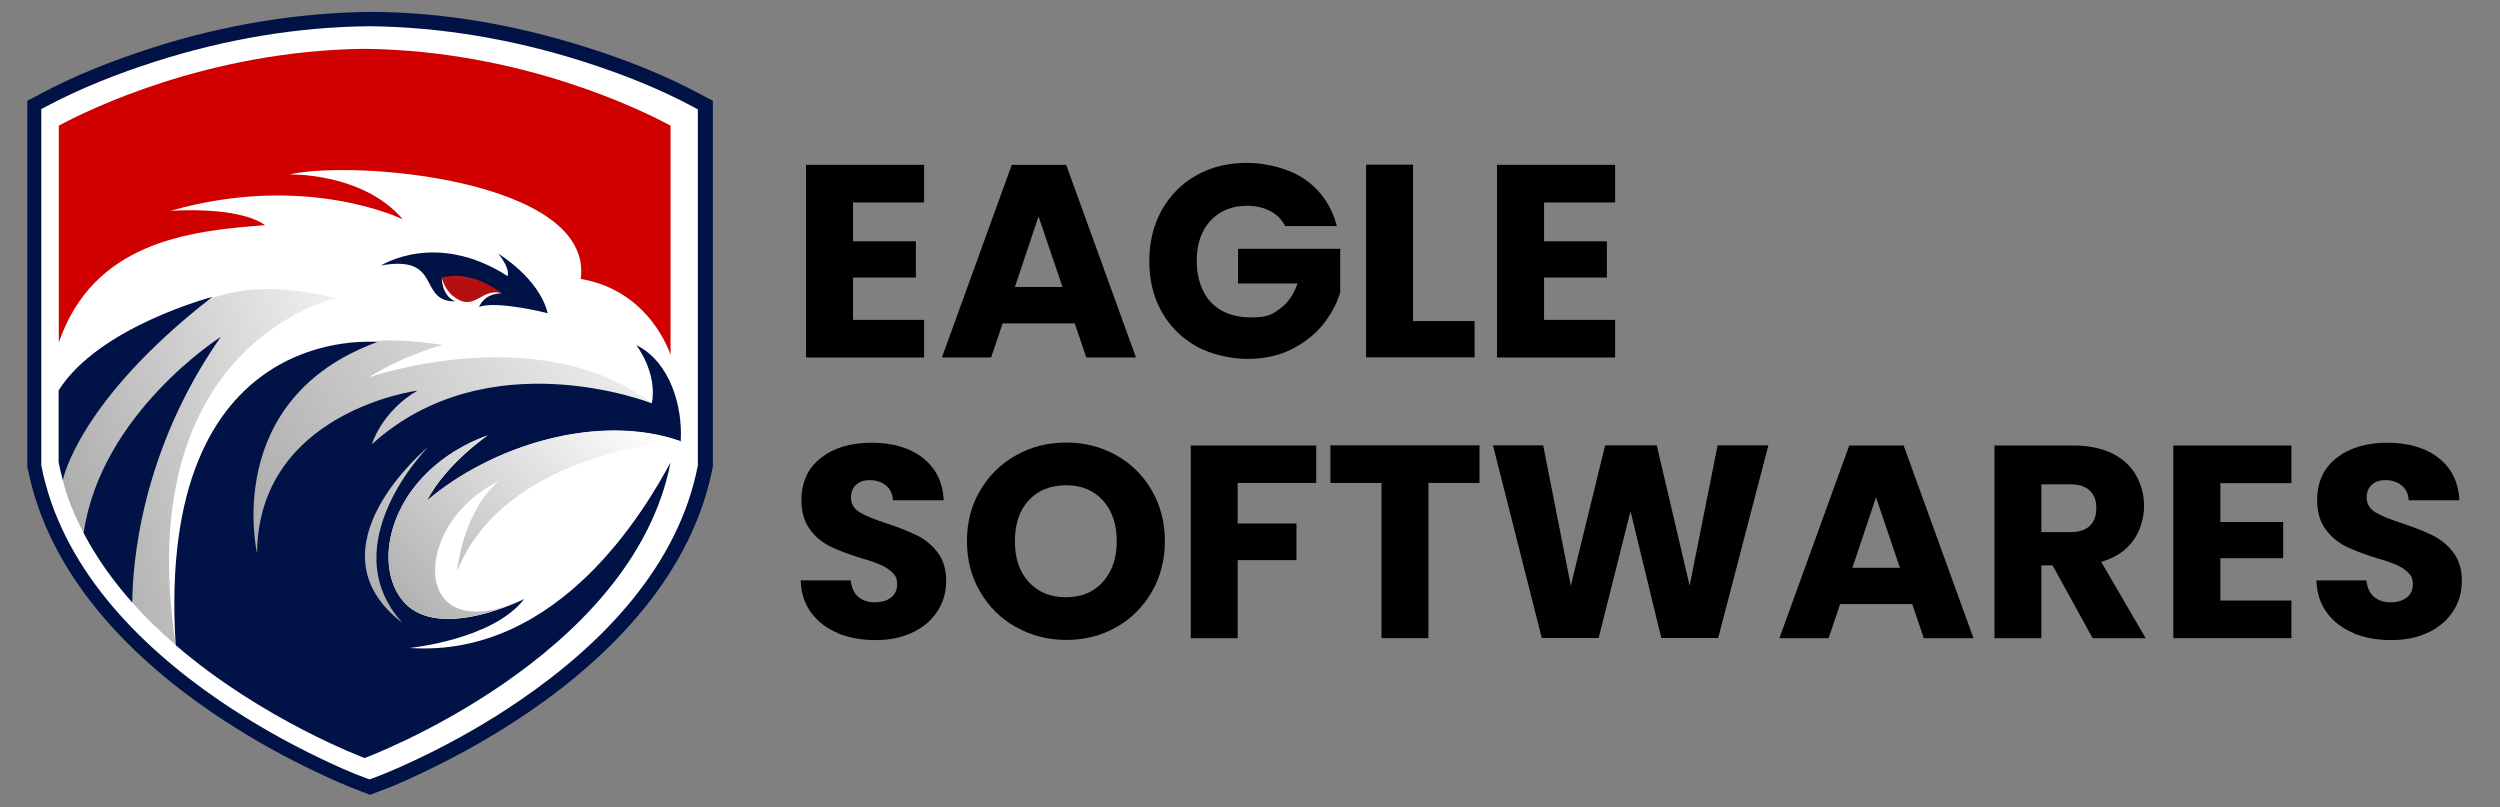 <?xml version="1.0" encoding="UTF-8"?>
<svg id="LOGO" xmlns="http://www.w3.org/2000/svg" version="1.1" xmlns:xlink="http://www.w3.org/1999/xlink" viewBox="0 0 1428.7 461.3">
  <rect x="0" y="0" width="1428.7" height="461.3" fill="#808080" stroke="none"/>
  <!-- Generator: Adobe Illustrator 29.2.1, SVG Export Plug-In . SVG Version: 2.1.0 Build 116)  -->
  <defs>
    <style>
      .st0 {
        fill: url(#linear-gradient2);
      }

      .st1 {
        fill: #d00000;
      }

      .st2 {
        fill: #fff;
      }

      .st3 {
        fill: url(#linear-gradient1);
      }

      .st4 {
        fill: url(#linear-gradient3);
      }

      .st5 {
        fill: #011346;
      }

      .st6 {
        fill: url(#linear-gradient);
      }
    </style>
    <linearGradient id="linear-gradient" x1="267.7" y1="14" x2="271.9" y2="63.4" gradientTransform="translate(0 174.7) scale(1 -1)" gradientUnits="userSpaceOnUse">
      <stop offset="0" stop-color="#b50f0f"/>
      <stop offset="1" stop-color="#fdfdfd"/>
    </linearGradient>
    <linearGradient id="linear-gradient1" x1="16.3" y1="-123.5" x2="250.9" y2="-52.1" gradientTransform="translate(0 174.7) scale(1 -1)" gradientUnits="userSpaceOnUse">
      <stop offset="0" stop-color="#a5a5a5"/>
      <stop offset=".5" stop-color="#d2d2d2"/>
      <stop offset="1" stop-color="#fff"/>
    </linearGradient>
    <linearGradient id="linear-gradient2" x1="121.2" y1="-138.3" x2="395.7" y2="28.8" gradientTransform="translate(0 174.7) scale(1 -1)" gradientUnits="userSpaceOnUse">
      <stop offset="0" stop-color="#a5a5a5"/>
      <stop offset=".5" stop-color="#d2d2d2"/>
      <stop offset="1" stop-color="#fff"/>
    </linearGradient>
    <linearGradient id="linear-gradient3" x1="206.6" y1="-187.7" x2="351.2" y2="-46.9" gradientTransform="translate(0 174.7) scale(1 -1)" gradientUnits="userSpaceOnUse">
      <stop offset="0" stop-color="#a5a5a5"/>
      <stop offset=".5" stop-color="#d2d2d2"/>
      <stop offset="1" stop-color="#fff"/>
    </linearGradient>
  </defs>
  <g>
    <path class="st5" d="M211.5,6.8h0c42.2,0,84.3,7.7,124.5,20.5,22.1,7,43.9,15.6,64.4,26.6l7,3.7v208.8s-.2,1.2-.2,1.2c-11.8,59.7-56.4,106.1-105.1,139.4-18.8,12.8-38.7,24.1-59.2,33.9-8.8,4.2-17.7,8.3-26.9,11.6l-4.5,1.7-4.5-1.7c-9.2-3.4-18.1-7.4-26.9-11.6-20.6-9.8-40.4-21.1-59.2-33.9-48.7-33.3-93.3-79.7-105.1-139.4l-.2-1.3V57.6l7-3.7c20.5-11,42.3-19.5,64.4-26.6C126.9,14.5,169,7.3,211.3,6.8h.2Z"/>
    <path class="st2" d="M23.6,62.5v203s0,.5,0,.5c11.2,57.5,54.9,102.2,101.6,134.2,18.5,12.6,38,23.7,58.1,33.3,8.6,4.1,17.3,8.1,26.2,11.3l1.7.6,1.7-.6c8.9-3.3,17.6-7.2,26.2-11.3,20.2-9.6,39.7-20.7,58.1-33.3,46.8-32,90.5-76.7,101.6-134.2v-.4c0,0,0-203.1,0-203.1l-2.6-1.4c-20-10.7-41.4-19.1-63.1-26-39.4-12.5-80.7-19.7-122-20.1h-.1c-41.4.4-82.6,7.5-122,20.1-21.6,6.9-43,15.3-63.1,26l-2.6,1.4h0Z"/>
    <path class="st6" d="M286.6,167.6c-11.4-3.4-15.1,10.7-26.8,2.3-6-4.3-7.3-11.2-7.3-11.2-1-1.6-2.1-1.9-3.3-1.2-2.9-5.8-3.3-8.4-.3-8.1,4.2.4,32.7,3.3,34.1,5.4,1.4,2.1,10.9,7.3,3.6,12.9h0Z"/>
    <path class="st3" d="M192.5,170.4s-118.4,24.5-92.1,198.2c-8.1-7-16.7-15-24.8-24.3-10.5-12-20.2-25.5-27.8-39.7-5.2-9.9-9.5-20.2-11.9-30.2-2.4-10.2,15.4-48.8,15.4-48.8,44.9-50.1,74.4-71,141.2-55.2h0Z"/>
    <path class="st0" d="M252.9,197.1s-22.1,5.8-42.2,18.6c0,0,97-34,161.8,14.7l-86.3.5-87.4,51.5-63,62.3s-5.6-84.1,5.3-97.3c39-47.2,53.4-58.8,111.8-50.3h0Z"/>
    <path class="st1" d="M383.2,202.9V71.8c-15.6-8.4-84.8-42.9-174.8-43.9-90,1-159.2,35.5-174.8,43.9v123.9c19.7-56.8,72.8-63.8,117.9-67-15.5-11.2-54.1-8.2-54.1-8.2,77.8-22.3,132.9,4.9,132.9,4.9-23.1-27-65-25.7-65-25.7,38.2-8.6,173.9,3.3,166.6,59.7,40.2,6.9,51.3,43.5,51.3,43.5h0Z"/>
    <path class="st5" d="M47.8,304.6c9.9-68.6,78.4-112.1,78.4-112.1-46,65.7-50.5,130.9-50.6,151.8-10.7-12-20.3-25.3-27.8-39.7h0Z"/>
    <path class="st5" d="M121.3,169.7c-76.9,59.7-85.4,104.7-85.4,104.7-.9-3.3-1.7-6.7-2.4-10.2v-41.1c22.9-36.4,87.7-53.4,87.7-53.4Z"/>
    <path class="st5" d="M278.5,248.9c-55.4,20.5-67.6,73.9-47.2,95.7,20.5,21.8,68.3-2.3,68.3-2.3-18,23.4-65.6,28-65.6,28,86.7,5.9,136.1-82,149.2-106-21.8,112.1-174.8,168.9-174.8,168.9,0,0-58.2-21.6-108-64.5-11.8-186.4,115.1-173.2,115.1-173.2-89.1,32.7-68.6,120.7-68.6,120.7.7-81.1,91.7-93,91.7-93-20.5,11.9-26.1,30.7-26.1,30.7,66.6-60.4,160-23.4,160-23.4,3.4-17.6-8.9-33.3-8.9-33.3,19.3,9.5,26.7,35.1,25.4,55.1-47.2-16.6-108.2,2.4-145.1,34,10.9-21.1,34.6-37.3,34.6-37.3h0Z"/>
    <path class="st5" d="M290.1,157.8c-40.9-26.3-72.3-6.1-72.3-6.1,35.4-6.3,20.7,20.7,42.2,20.5-7.9-3.7-7.5-13.5-7.5-13.5,18-4.8,34.1,8.9,34.1,8.9-10.4.3-12.8,7.8-12.8,7.8,10.3-3.8,39.2,3.6,39.2,3.6-4.9-20.1-28.2-34-28.2-34,0,0,6.7,7.9,5.3,12.7Z"/>
    <path class="st4" d="M230,356c-40.6-44.9,14.7-100.6,14.7-100.6,0,0-70.4,58-14.7,100.6ZM285.4,274.8h0c-51.3,24.6-51.1,98,14.2,67.4,0,0-47.8,24.1-68.3,2.3-20.4-21.8-8.2-75.2,47.2-95.7,0,0-23.7,16.2-34.6,37.3,36.9-31.5,97.9-50.6,145.1-34,0,0-99.6,5.1-127.7,74.1,0,0,3-34,24.1-51.5h0Z"/>
  </g>
  <g>
    <path d="M487.5,115.6v22.3h35.9v20.7h-35.9v24.2h40.6v21.5h-67.5v-110.1h67.5v21.5h-40.6Z"/>
    <path d="M614.1,184.8h-41.1l-6.6,19.5h-28.1l39.9-110.1h31.1l39.9,110.1h-28.4l-6.6-19.5ZM607.2,164l-13.7-40.3-13.5,40.3h27.1Z"/>
    <path d="M734.3,128.9c-2-3.7-4.8-6.5-8.6-8.4-3.7-1.9-8.1-2.9-13.1-2.9-8.7,0-15.6,2.9-20.9,8.6-5.2,5.7-7.8,13.3-7.8,22.8s2.7,18.1,8.2,23.8c5.5,5.7,13,8.6,22.7,8.6s12.2-1.7,16.7-5c4.6-3.3,7.9-8.2,10-14.4h-34v-19.8h58.4v24.9c-2,6.7-5.4,12.9-10.1,18.7-4.8,5.8-10.8,10.4-18.1,14-7.3,3.6-15.6,5.3-24.8,5.3s-20.6-2.4-29.1-7.1c-8.5-4.8-15.2-11.4-19.9-19.8-4.8-8.5-7.1-18.1-7.1-29s2.4-20.6,7.1-29.1c4.8-8.5,11.4-15.2,19.8-19.9,8.5-4.8,18.1-7.1,29-7.1s24.3,3.2,33.3,9.6c9,6.4,15,15.2,18,26.5h-29.7Z"/>
    <path d="M807.6,183.5h35.1v20.7h-62v-110.1h26.8v89.4Z"/>
    <path d="M882.4,115.6v22.3h35.9v20.7h-35.9v24.2h40.6v21.5h-67.5v-110.1h67.5v21.5h-40.6Z"/>
  </g>
  <g>
    <path d="M478.9,361.8c-6.4-2.6-11.5-6.5-15.3-11.6-3.8-5.1-5.8-11.3-6-18.5h28.6c.4,4.1,1.8,7.2,4.2,9.3,2.4,2.1,5.5,3.2,9.4,3.2s7.1-.9,9.4-2.7c2.3-1.8,3.5-4.4,3.5-7.6s-.9-5-2.7-6.7c-1.8-1.8-4.1-3.2-6.7-4.4-2.7-1.2-6.5-2.5-11.4-3.9-7.1-2.2-12.9-4.4-17.4-6.6-4.5-2.2-8.4-5.4-11.6-9.7-3.2-4.3-4.9-9.9-4.9-16.8,0-10.2,3.7-18.3,11.1-24.1,7.4-5.8,17.1-8.7,29-8.7s21.9,2.9,29.3,8.7c7.4,5.8,11.4,13.9,11.9,24.2h-29c-.2-3.6-1.5-6.4-3.9-8.4-2.4-2-5.5-3.1-9.3-3.1s-5.9.9-7.8,2.6c-2,1.7-3,4.2-3,7.5s1.7,6.3,5,8.3c3.3,2,8.6,4.1,15.7,6.4,7.1,2.4,12.9,4.7,17.3,6.9,4.4,2.2,8.3,5.4,11.5,9.6,3.2,4.2,4.9,9.6,4.9,16.2s-1.6,12-4.8,17.1c-3.2,5.1-7.8,9.2-13.9,12.2-6.1,3-13.2,4.6-21.5,4.6s-15.3-1.3-21.7-3.9Z"/>
    <path d="M580.8,358.5c-8.6-4.8-15.5-11.5-20.6-20.2-5.1-8.6-7.6-18.3-7.6-29.1s2.5-20.4,7.6-29c5.1-8.6,11.9-15.3,20.6-20.1,8.6-4.8,18.1-7.2,28.5-7.2s19.8,2.4,28.5,7.2c8.6,4.8,15.4,11.5,20.4,20.1,5,8.6,7.5,18.3,7.5,29s-2.5,20.5-7.5,29.1c-5,8.6-11.8,15.4-20.4,20.2-8.6,4.8-18,7.2-28.4,7.2s-19.8-2.4-28.5-7.2ZM630.3,332.5c5.3-5.9,7.9-13.6,7.9-23.2s-2.6-17.5-7.9-23.3c-5.3-5.8-12.3-8.7-21.1-8.7s-16,2.9-21.3,8.6c-5.3,5.8-7.9,13.5-7.9,23.4s2.6,17.5,7.9,23.3c5.3,5.8,12.4,8.7,21.3,8.7s15.8-2.9,21.1-8.8Z"/>
    <path d="M752.2,254.5v21.5h-44.9v23.2h33.6v20.9h-33.6v44.6h-26.8v-110.1h71.7Z"/>
    <path d="M845.5,254.5v21.5h-29.2v88.7h-26.8v-88.7h-29.2v-21.5h85.2Z"/>
    <path d="M1010.6,254.5l-28.7,110.1h-32.5l-17.6-72.5-18.2,72.5h-32.5l-27.9-110.1h28.7l15.8,80.2,19.6-80.2h29.5l18.8,80.2,16-80.2h28.9Z"/>
    <path d="M1092.7,345.2h-41.1l-6.6,19.5h-28.1l39.9-110.1h31.1l39.9,110.1h-28.4l-6.6-19.5ZM1085.8,324.5l-13.7-40.3-13.5,40.3h27.1Z"/>
    <path d="M1195.9,364.7l-22.9-41.6h-6.4v41.6h-26.8v-110.1h45c8.7,0,16.1,1.5,22.2,4.5,6.1,3,10.7,7.2,13.7,12.5,3,5.3,4.6,11.2,4.6,17.7s-2.1,13.9-6.2,19.6c-4.1,5.8-10.2,9.8-18.3,12.2l25.4,43.6h-30.3ZM1166.6,304.1h16.6c4.9,0,8.6-1.2,11.1-3.6,2.5-2.4,3.7-5.8,3.7-10.2s-1.2-7.5-3.7-9.9c-2.5-2.4-6.1-3.6-11.1-3.6h-16.6v27.3Z"/>
    <path d="M1268.9,276v22.3h35.9v20.7h-35.9v24.2h40.6v21.5h-67.5v-110.1h67.5v21.5h-40.6Z"/>
    <path d="M1345.1,361.8c-6.4-2.6-11.5-6.5-15.3-11.6-3.8-5.1-5.8-11.3-6-18.5h28.6c.4,4.1,1.8,7.2,4.2,9.3,2.4,2.1,5.5,3.2,9.4,3.2s7.1-.9,9.4-2.7c2.3-1.8,3.5-4.4,3.5-7.6s-.9-5-2.7-6.7c-1.8-1.8-4.1-3.2-6.7-4.4-2.7-1.2-6.5-2.5-11.4-3.9-7.1-2.2-12.9-4.4-17.4-6.6-4.5-2.2-8.4-5.4-11.6-9.7-3.2-4.3-4.9-9.9-4.9-16.8,0-10.2,3.7-18.3,11.1-24.1,7.4-5.8,17.1-8.7,29-8.7s21.9,2.9,29.3,8.7c7.4,5.8,11.4,13.9,11.9,24.2h-29c-.2-3.6-1.5-6.4-3.9-8.4-2.4-2-5.5-3.1-9.3-3.1s-5.9.9-7.8,2.6c-2,1.7-3,4.2-3,7.5s1.7,6.3,5,8.3c3.3,2,8.6,4.1,15.7,6.4,7.1,2.4,12.9,4.7,17.3,6.9,4.4,2.2,8.3,5.4,11.5,9.6,3.2,4.2,4.9,9.6,4.9,16.2s-1.6,12-4.8,17.1c-3.2,5.1-7.8,9.2-13.9,12.2-6.1,3-13.2,4.6-21.5,4.6s-15.3-1.3-21.7-3.9Z"/>
  </g>
</svg>
